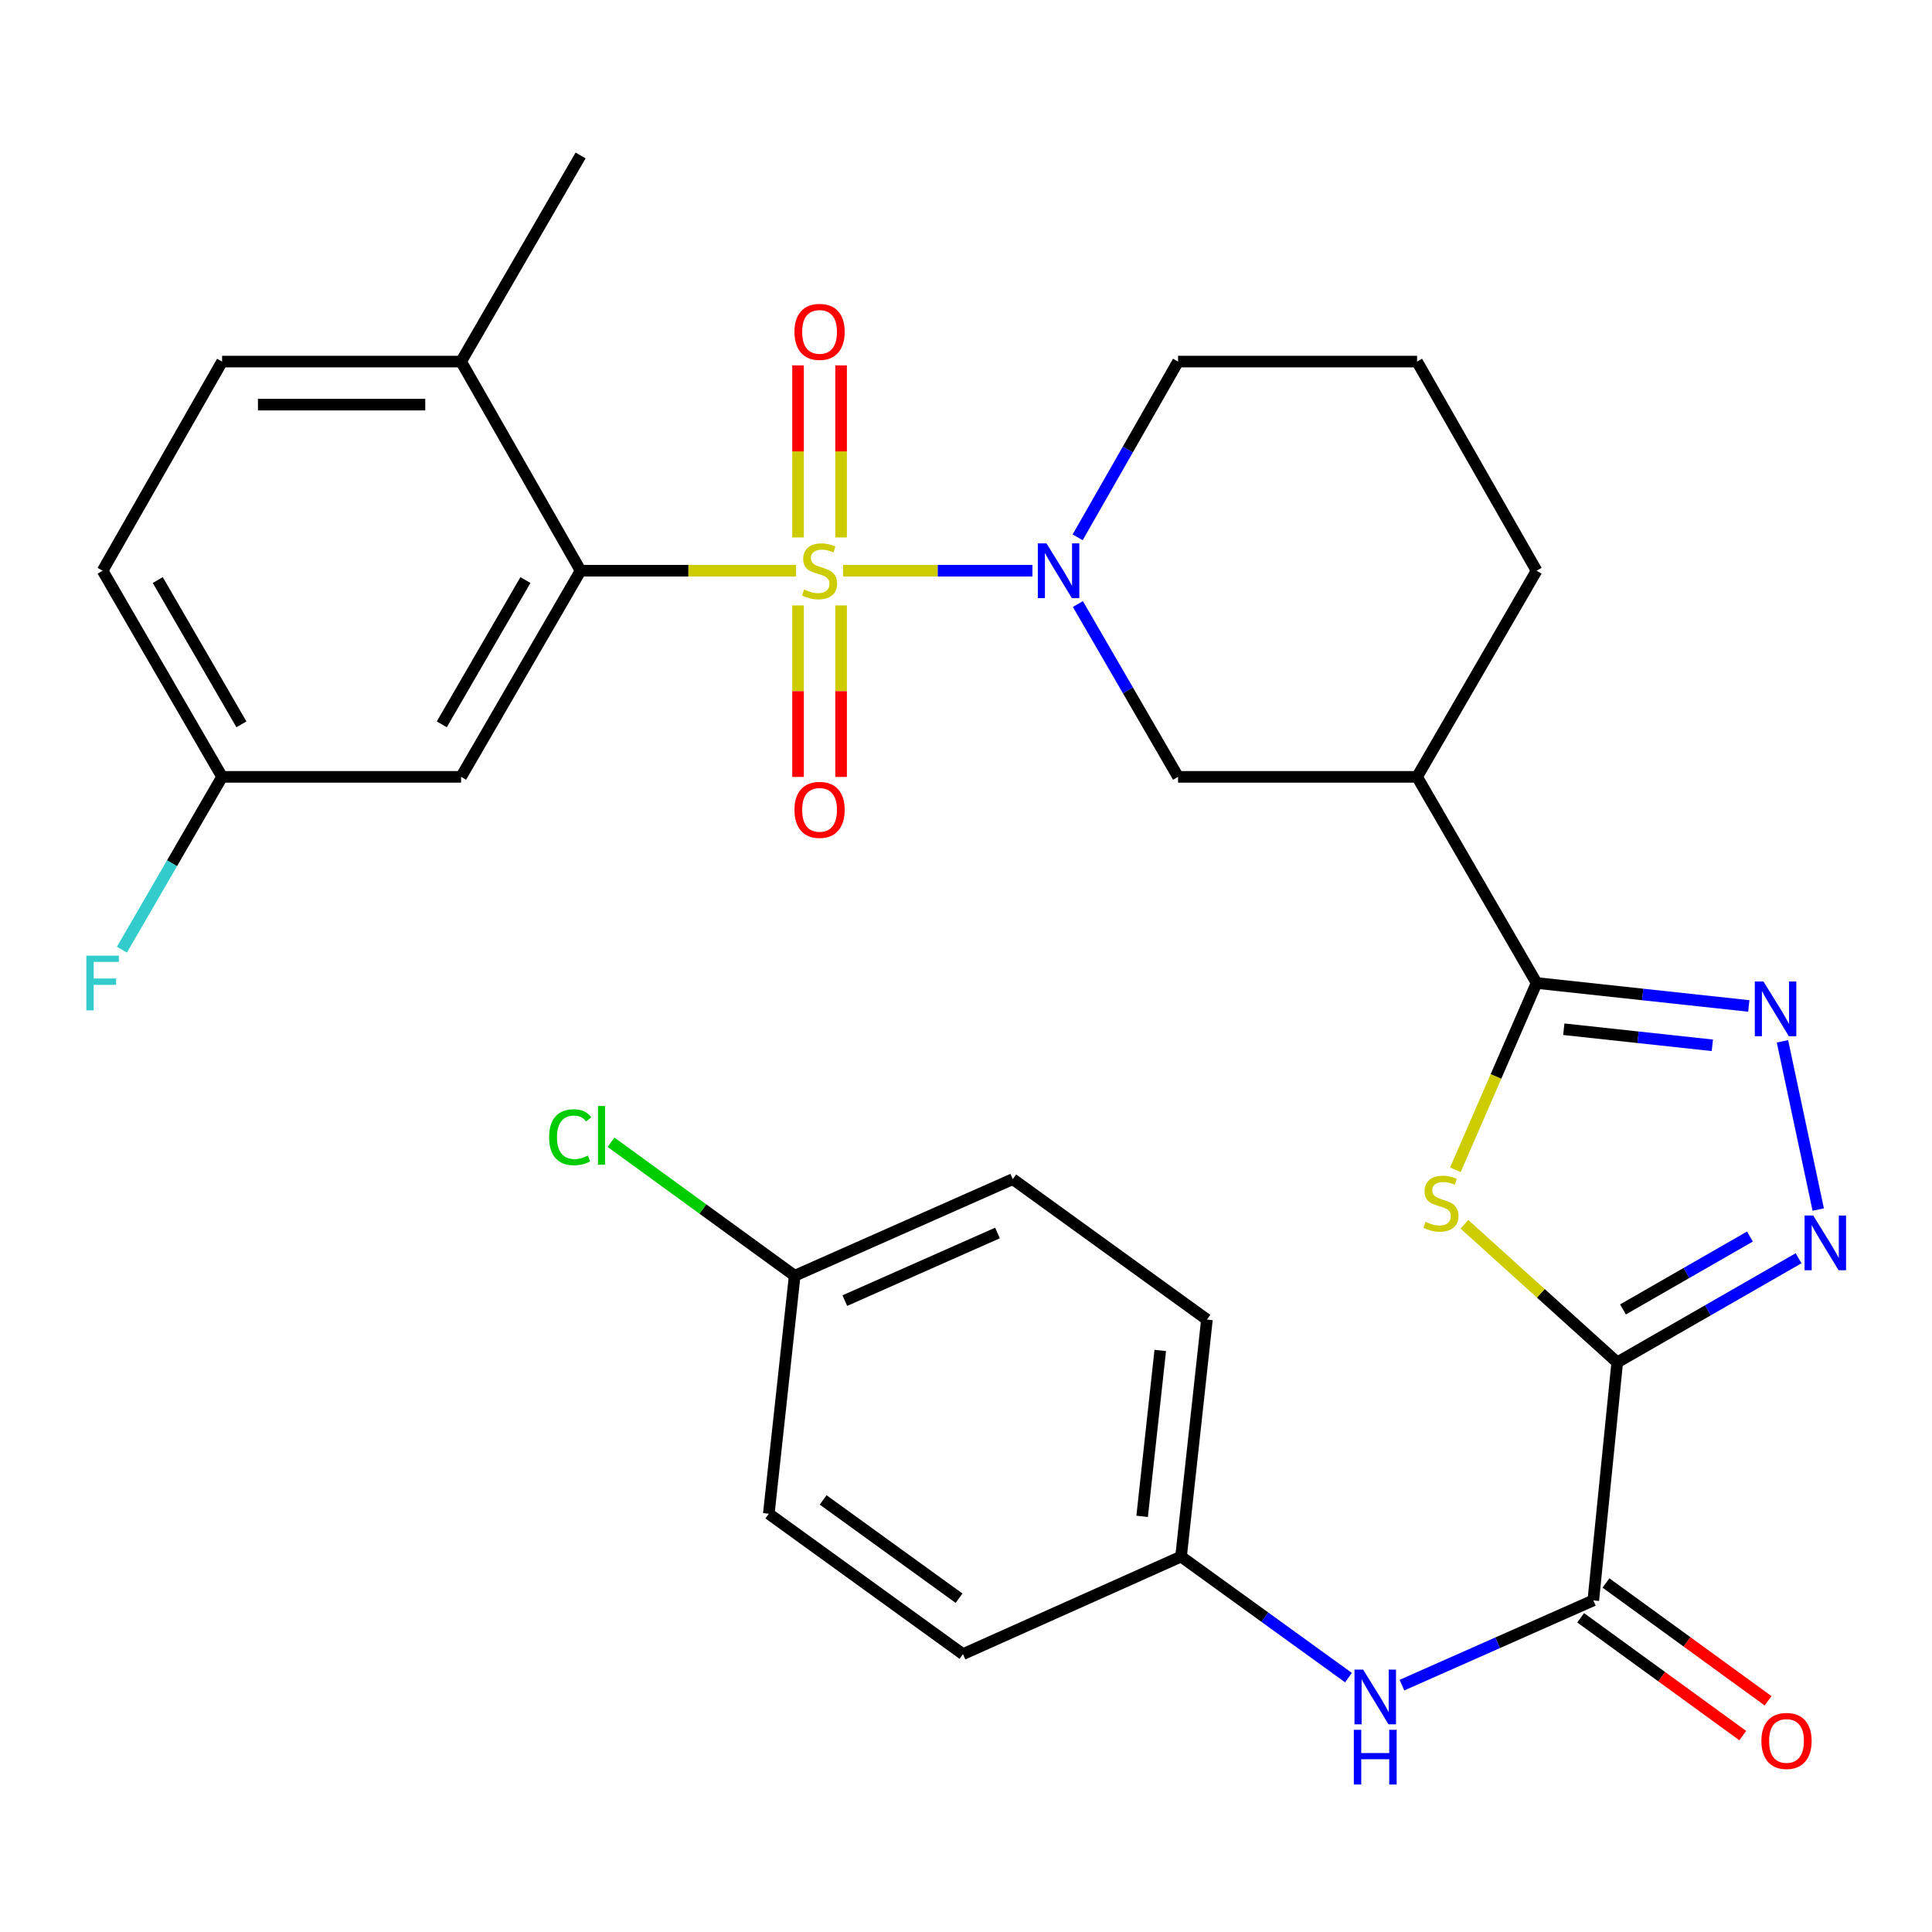 <?xml version='1.0' encoding='iso-8859-1'?>
<svg version='1.1' baseProfile='full'
              xmlns='http://www.w3.org/2000/svg'
                      xmlns:rdkit='http://www.rdkit.org/xml'
                      xmlns:xlink='http://www.w3.org/1999/xlink'
                  xml:space='preserve'
width='1000px' height='1000px' viewBox='0 0 1000 1000'>
<!-- END OF HEADER -->
<rect style='opacity:1.0;fill:#FFFFFF;stroke:none' width='1000' height='1000' x='0' y='0'> </rect>
<path class='bond-2' d='M 436.381,295.401 L 485.383,295.401' style='fill:none;fill-rule:evenodd;stroke:#CCCC00;stroke-width:6px;stroke-linecap:butt;stroke-linejoin:miter;stroke-opacity:1' />
<path class='bond-2' d='M 485.383,295.401 L 534.384,295.401' style='fill:none;fill-rule:evenodd;stroke:#0000FF;stroke-width:6px;stroke-linecap:butt;stroke-linejoin:miter;stroke-opacity:1' />
<path class='bond-6' d='M 412.036,295.401 L 356.276,295.401' style='fill:none;fill-rule:evenodd;stroke:#CCCC00;stroke-width:6px;stroke-linecap:butt;stroke-linejoin:miter;stroke-opacity:1' />
<path class='bond-6' d='M 356.276,295.401 L 300.516,295.401' style='fill:none;fill-rule:evenodd;stroke:#000000;stroke-width:6px;stroke-linecap:butt;stroke-linejoin:miter;stroke-opacity:1' />
<path class='bond-11' d='M 413.068,313.374 L 413.068,357.758' style='fill:none;fill-rule:evenodd;stroke:#CCCC00;stroke-width:6px;stroke-linecap:butt;stroke-linejoin:miter;stroke-opacity:1' />
<path class='bond-11' d='M 413.068,357.758 L 413.068,402.143' style='fill:none;fill-rule:evenodd;stroke:#FF0000;stroke-width:6px;stroke-linecap:butt;stroke-linejoin:miter;stroke-opacity:1' />
<path class='bond-11' d='M 435.348,313.374 L 435.348,357.758' style='fill:none;fill-rule:evenodd;stroke:#CCCC00;stroke-width:6px;stroke-linecap:butt;stroke-linejoin:miter;stroke-opacity:1' />
<path class='bond-11' d='M 435.348,357.758 L 435.348,402.143' style='fill:none;fill-rule:evenodd;stroke:#FF0000;stroke-width:6px;stroke-linecap:butt;stroke-linejoin:miter;stroke-opacity:1' />
<path class='bond-12' d='M 435.348,278.189 L 435.348,233.654' style='fill:none;fill-rule:evenodd;stroke:#CCCC00;stroke-width:6px;stroke-linecap:butt;stroke-linejoin:miter;stroke-opacity:1' />
<path class='bond-12' d='M 435.348,233.654 L 435.348,189.119' style='fill:none;fill-rule:evenodd;stroke:#FF0000;stroke-width:6px;stroke-linecap:butt;stroke-linejoin:miter;stroke-opacity:1' />
<path class='bond-12' d='M 413.068,278.189 L 413.068,233.654' style='fill:none;fill-rule:evenodd;stroke:#CCCC00;stroke-width:6px;stroke-linecap:butt;stroke-linejoin:miter;stroke-opacity:1' />
<path class='bond-12' d='M 413.068,233.654 L 413.068,189.119' style='fill:none;fill-rule:evenodd;stroke:#FF0000;stroke-width:6px;stroke-linecap:butt;stroke-linejoin:miter;stroke-opacity:1' />
<path class='bond-0' d='M 837.073,705.159 L 797.525,669.42' style='fill:none;fill-rule:evenodd;stroke:#000000;stroke-width:6px;stroke-linecap:butt;stroke-linejoin:miter;stroke-opacity:1' />
<path class='bond-0' d='M 797.525,669.42 L 757.978,633.682' style='fill:none;fill-rule:evenodd;stroke:#CCCC00;stroke-width:6px;stroke-linecap:butt;stroke-linejoin:miter;stroke-opacity:1' />
<path class='bond-7' d='M 837.073,705.159 L 824.695,828.356' style='fill:none;fill-rule:evenodd;stroke:#000000;stroke-width:6px;stroke-linecap:butt;stroke-linejoin:miter;stroke-opacity:1' />
<path class='bond-33' d='M 837.073,705.159 L 884.007,678.214' style='fill:none;fill-rule:evenodd;stroke:#000000;stroke-width:6px;stroke-linecap:butt;stroke-linejoin:miter;stroke-opacity:1' />
<path class='bond-33' d='M 884.007,678.214 L 930.94,651.268' style='fill:none;fill-rule:evenodd;stroke:#0000FF;stroke-width:6px;stroke-linecap:butt;stroke-linejoin:miter;stroke-opacity:1' />
<path class='bond-33' d='M 840.06,677.753 L 872.913,658.891' style='fill:none;fill-rule:evenodd;stroke:#000000;stroke-width:6px;stroke-linecap:butt;stroke-linejoin:miter;stroke-opacity:1' />
<path class='bond-33' d='M 872.913,658.891 L 905.767,640.029' style='fill:none;fill-rule:evenodd;stroke:#0000FF;stroke-width:6px;stroke-linecap:butt;stroke-linejoin:miter;stroke-opacity:1' />
<path class='bond-1' d='M 753.31,605.473 L 774.323,557.134' style='fill:none;fill-rule:evenodd;stroke:#CCCC00;stroke-width:6px;stroke-linecap:butt;stroke-linejoin:miter;stroke-opacity:1' />
<path class='bond-1' d='M 774.323,557.134 L 795.335,508.796' style='fill:none;fill-rule:evenodd;stroke:#000000;stroke-width:6px;stroke-linecap:butt;stroke-linejoin:miter;stroke-opacity:1' />
<path class='bond-9' d='M 557.909,312.644 L 583.837,357.372' style='fill:none;fill-rule:evenodd;stroke:#0000FF;stroke-width:6px;stroke-linecap:butt;stroke-linejoin:miter;stroke-opacity:1' />
<path class='bond-9' d='M 583.837,357.372 L 609.765,402.099' style='fill:none;fill-rule:evenodd;stroke:#000000;stroke-width:6px;stroke-linecap:butt;stroke-linejoin:miter;stroke-opacity:1' />
<path class='bond-19' d='M 557.785,278.124 L 583.775,232.64' style='fill:none;fill-rule:evenodd;stroke:#0000FF;stroke-width:6px;stroke-linecap:butt;stroke-linejoin:miter;stroke-opacity:1' />
<path class='bond-19' d='M 583.775,232.64 L 609.765,187.157' style='fill:none;fill-rule:evenodd;stroke:#000000;stroke-width:6px;stroke-linecap:butt;stroke-linejoin:miter;stroke-opacity:1' />
<path class='bond-3' d='M 795.335,508.796 L 733.47,402.099' style='fill:none;fill-rule:evenodd;stroke:#000000;stroke-width:6px;stroke-linecap:butt;stroke-linejoin:miter;stroke-opacity:1' />
<path class='bond-5' d='M 795.335,508.796 L 850.256,514.737' style='fill:none;fill-rule:evenodd;stroke:#000000;stroke-width:6px;stroke-linecap:butt;stroke-linejoin:miter;stroke-opacity:1' />
<path class='bond-5' d='M 850.256,514.737 L 905.177,520.678' style='fill:none;fill-rule:evenodd;stroke:#0000FF;stroke-width:6px;stroke-linecap:butt;stroke-linejoin:miter;stroke-opacity:1' />
<path class='bond-5' d='M 809.415,532.73 L 847.859,536.888' style='fill:none;fill-rule:evenodd;stroke:#000000;stroke-width:6px;stroke-linecap:butt;stroke-linejoin:miter;stroke-opacity:1' />
<path class='bond-5' d='M 847.859,536.888 L 886.304,541.047' style='fill:none;fill-rule:evenodd;stroke:#0000FF;stroke-width:6px;stroke-linecap:butt;stroke-linejoin:miter;stroke-opacity:1' />
<path class='bond-4' d='M 941.116,626.063 L 922.602,538.992' style='fill:none;fill-rule:evenodd;stroke:#0000FF;stroke-width:6px;stroke-linecap:butt;stroke-linejoin:miter;stroke-opacity:1' />
<path class='bond-13' d='M 300.516,295.401 L 238.663,402.099' style='fill:none;fill-rule:evenodd;stroke:#000000;stroke-width:6px;stroke-linecap:butt;stroke-linejoin:miter;stroke-opacity:1' />
<path class='bond-13' d='M 271.962,300.232 L 228.666,374.92' style='fill:none;fill-rule:evenodd;stroke:#000000;stroke-width:6px;stroke-linecap:butt;stroke-linejoin:miter;stroke-opacity:1' />
<path class='bond-14' d='M 300.516,295.401 L 238.663,187.157' style='fill:none;fill-rule:evenodd;stroke:#000000;stroke-width:6px;stroke-linecap:butt;stroke-linejoin:miter;stroke-opacity:1' />
<path class='bond-10' d='M 824.695,828.356 L 775.171,850.292' style='fill:none;fill-rule:evenodd;stroke:#000000;stroke-width:6px;stroke-linecap:butt;stroke-linejoin:miter;stroke-opacity:1' />
<path class='bond-10' d='M 775.171,850.292 L 725.647,872.227' style='fill:none;fill-rule:evenodd;stroke:#0000FF;stroke-width:6px;stroke-linecap:butt;stroke-linejoin:miter;stroke-opacity:1' />
<path class='bond-15' d='M 818.146,837.368 L 860.101,867.857' style='fill:none;fill-rule:evenodd;stroke:#000000;stroke-width:6px;stroke-linecap:butt;stroke-linejoin:miter;stroke-opacity:1' />
<path class='bond-15' d='M 860.101,867.857 L 902.057,898.346' style='fill:none;fill-rule:evenodd;stroke:#FF0000;stroke-width:6px;stroke-linecap:butt;stroke-linejoin:miter;stroke-opacity:1' />
<path class='bond-15' d='M 831.244,819.345 L 873.199,849.833' style='fill:none;fill-rule:evenodd;stroke:#000000;stroke-width:6px;stroke-linecap:butt;stroke-linejoin:miter;stroke-opacity:1' />
<path class='bond-15' d='M 873.199,849.833 L 915.154,880.322' style='fill:none;fill-rule:evenodd;stroke:#FF0000;stroke-width:6px;stroke-linecap:butt;stroke-linejoin:miter;stroke-opacity:1' />
<path class='bond-8' d='M 733.47,402.099 L 609.765,402.099' style='fill:none;fill-rule:evenodd;stroke:#000000;stroke-width:6px;stroke-linecap:butt;stroke-linejoin:miter;stroke-opacity:1' />
<path class='bond-32' d='M 733.47,402.099 L 795.335,295.401' style='fill:none;fill-rule:evenodd;stroke:#000000;stroke-width:6px;stroke-linecap:butt;stroke-linejoin:miter;stroke-opacity:1' />
<path class='bond-17' d='M 697.98,868.343 L 654.646,837.012' style='fill:none;fill-rule:evenodd;stroke:#0000FF;stroke-width:6px;stroke-linecap:butt;stroke-linejoin:miter;stroke-opacity:1' />
<path class='bond-17' d='M 654.646,837.012 L 611.312,805.68' style='fill:none;fill-rule:evenodd;stroke:#000000;stroke-width:6px;stroke-linecap:butt;stroke-linejoin:miter;stroke-opacity:1' />
<path class='bond-18' d='M 238.663,402.099 L 114.959,402.099' style='fill:none;fill-rule:evenodd;stroke:#000000;stroke-width:6px;stroke-linecap:butt;stroke-linejoin:miter;stroke-opacity:1' />
<path class='bond-16' d='M 238.663,187.157 L 114.959,187.157' style='fill:none;fill-rule:evenodd;stroke:#000000;stroke-width:6px;stroke-linecap:butt;stroke-linejoin:miter;stroke-opacity:1' />
<path class='bond-16' d='M 220.108,209.437 L 133.514,209.437' style='fill:none;fill-rule:evenodd;stroke:#000000;stroke-width:6px;stroke-linecap:butt;stroke-linejoin:miter;stroke-opacity:1' />
<path class='bond-30' d='M 238.663,187.157 L 300.516,80.471' style='fill:none;fill-rule:evenodd;stroke:#000000;stroke-width:6px;stroke-linecap:butt;stroke-linejoin:miter;stroke-opacity:1' />
<path class='bond-21' d='M 114.959,187.157 L 53.106,295.401' style='fill:none;fill-rule:evenodd;stroke:#000000;stroke-width:6px;stroke-linecap:butt;stroke-linejoin:miter;stroke-opacity:1' />
<path class='bond-25' d='M 611.312,805.68 L 498.426,856.182' style='fill:none;fill-rule:evenodd;stroke:#000000;stroke-width:6px;stroke-linecap:butt;stroke-linejoin:miter;stroke-opacity:1' />
<path class='bond-26' d='M 611.312,805.68 L 624.705,683.003' style='fill:none;fill-rule:evenodd;stroke:#000000;stroke-width:6px;stroke-linecap:butt;stroke-linejoin:miter;stroke-opacity:1' />
<path class='bond-26' d='M 591.173,784.86 L 600.548,698.986' style='fill:none;fill-rule:evenodd;stroke:#000000;stroke-width:6px;stroke-linecap:butt;stroke-linejoin:miter;stroke-opacity:1' />
<path class='bond-22' d='M 114.959,402.099 L 89.03,446.826' style='fill:none;fill-rule:evenodd;stroke:#000000;stroke-width:6px;stroke-linecap:butt;stroke-linejoin:miter;stroke-opacity:1' />
<path class='bond-22' d='M 89.03,446.826 L 63.102,491.553' style='fill:none;fill-rule:evenodd;stroke:#33CCCC;stroke-width:6px;stroke-linecap:butt;stroke-linejoin:miter;stroke-opacity:1' />
<path class='bond-31' d='M 114.959,402.099 L 53.106,295.401' style='fill:none;fill-rule:evenodd;stroke:#000000;stroke-width:6px;stroke-linecap:butt;stroke-linejoin:miter;stroke-opacity:1' />
<path class='bond-31' d='M 124.956,374.92 L 81.66,300.232' style='fill:none;fill-rule:evenodd;stroke:#000000;stroke-width:6px;stroke-linecap:butt;stroke-linejoin:miter;stroke-opacity:1' />
<path class='bond-29' d='M 609.765,187.157 L 733.47,187.157' style='fill:none;fill-rule:evenodd;stroke:#000000;stroke-width:6px;stroke-linecap:butt;stroke-linejoin:miter;stroke-opacity:1' />
<path class='bond-20' d='M 411.323,660.326 L 524.209,610.32' style='fill:none;fill-rule:evenodd;stroke:#000000;stroke-width:6px;stroke-linecap:butt;stroke-linejoin:miter;stroke-opacity:1' />
<path class='bond-20' d='M 437.28,673.196 L 516.3,638.192' style='fill:none;fill-rule:evenodd;stroke:#000000;stroke-width:6px;stroke-linecap:butt;stroke-linejoin:miter;stroke-opacity:1' />
<path class='bond-23' d='M 411.323,660.326 L 363.794,625.777' style='fill:none;fill-rule:evenodd;stroke:#000000;stroke-width:6px;stroke-linecap:butt;stroke-linejoin:miter;stroke-opacity:1' />
<path class='bond-23' d='M 363.794,625.777 L 316.264,591.227' style='fill:none;fill-rule:evenodd;stroke:#00CC00;stroke-width:6px;stroke-linecap:butt;stroke-linejoin:miter;stroke-opacity:1' />
<path class='bond-34' d='M 411.323,660.326 L 397.93,783.511' style='fill:none;fill-rule:evenodd;stroke:#000000;stroke-width:6px;stroke-linecap:butt;stroke-linejoin:miter;stroke-opacity:1' />
<path class='bond-24' d='M 795.335,295.401 L 733.47,187.157' style='fill:none;fill-rule:evenodd;stroke:#000000;stroke-width:6px;stroke-linecap:butt;stroke-linejoin:miter;stroke-opacity:1' />
<path class='bond-28' d='M 498.426,856.182 L 397.93,783.511' style='fill:none;fill-rule:evenodd;stroke:#000000;stroke-width:6px;stroke-linecap:butt;stroke-linejoin:miter;stroke-opacity:1' />
<path class='bond-28' d='M 496.407,827.227 L 426.06,776.357' style='fill:none;fill-rule:evenodd;stroke:#000000;stroke-width:6px;stroke-linecap:butt;stroke-linejoin:miter;stroke-opacity:1' />
<path class='bond-27' d='M 624.705,683.003 L 524.209,610.32' style='fill:none;fill-rule:evenodd;stroke:#000000;stroke-width:6px;stroke-linecap:butt;stroke-linejoin:miter;stroke-opacity:1' />
<path  class='atom-0' d='M 416.208 305.121
Q 416.528 305.241, 417.848 305.801
Q 419.168 306.361, 420.608 306.721
Q 422.088 307.041, 423.528 307.041
Q 426.208 307.041, 427.768 305.761
Q 429.328 304.441, 429.328 302.161
Q 429.328 300.601, 428.528 299.641
Q 427.768 298.681, 426.568 298.161
Q 425.368 297.641, 423.368 297.041
Q 420.848 296.281, 419.328 295.561
Q 417.848 294.841, 416.768 293.321
Q 415.728 291.801, 415.728 289.241
Q 415.728 285.681, 418.128 283.481
Q 420.568 281.281, 425.368 281.281
Q 428.648 281.281, 432.368 282.841
L 431.448 285.921
Q 428.048 284.521, 425.488 284.521
Q 422.728 284.521, 421.208 285.681
Q 419.688 286.801, 419.728 288.761
Q 419.728 290.281, 420.488 291.201
Q 421.288 292.121, 422.408 292.641
Q 423.568 293.161, 425.488 293.761
Q 428.048 294.561, 429.568 295.361
Q 431.088 296.161, 432.168 297.801
Q 433.288 299.401, 433.288 302.161
Q 433.288 306.081, 430.648 308.201
Q 428.048 310.281, 423.688 310.281
Q 421.168 310.281, 419.248 309.721
Q 417.368 309.201, 415.128 308.281
L 416.208 305.121
' fill='#CCCC00'/>
<path  class='atom-2' d='M 737.823 632.418
Q 738.143 632.538, 739.463 633.098
Q 740.783 633.658, 742.223 634.018
Q 743.703 634.338, 745.143 634.338
Q 747.823 634.338, 749.383 633.058
Q 750.943 631.738, 750.943 629.458
Q 750.943 627.898, 750.143 626.938
Q 749.383 625.978, 748.183 625.458
Q 746.983 624.938, 744.983 624.338
Q 742.463 623.578, 740.943 622.858
Q 739.463 622.138, 738.383 620.618
Q 737.343 619.098, 737.343 616.538
Q 737.343 612.978, 739.743 610.778
Q 742.183 608.578, 746.983 608.578
Q 750.263 608.578, 753.983 610.138
L 753.063 613.218
Q 749.663 611.818, 747.103 611.818
Q 744.343 611.818, 742.823 612.978
Q 741.303 614.098, 741.343 616.058
Q 741.343 617.578, 742.103 618.498
Q 742.903 619.418, 744.023 619.938
Q 745.183 620.458, 747.103 621.058
Q 749.663 621.858, 751.183 622.658
Q 752.703 623.458, 753.783 625.098
Q 754.903 626.698, 754.903 629.458
Q 754.903 633.378, 752.263 635.498
Q 749.663 637.578, 745.303 637.578
Q 742.783 637.578, 740.863 637.018
Q 738.983 636.498, 736.743 635.578
L 737.823 632.418
' fill='#CCCC00'/>
<path  class='atom-3' d='M 541.653 281.241
L 550.933 296.241
Q 551.853 297.721, 553.333 300.401
Q 554.813 303.081, 554.893 303.241
L 554.893 281.241
L 558.653 281.241
L 558.653 309.561
L 554.773 309.561
L 544.813 293.161
Q 543.653 291.241, 542.413 289.041
Q 541.213 286.841, 540.853 286.161
L 540.853 309.561
L 537.173 309.561
L 537.173 281.241
L 541.653 281.241
' fill='#0000FF'/>
<path  class='atom-5' d='M 938.525 629.159
L 947.805 644.159
Q 948.725 645.639, 950.205 648.319
Q 951.685 650.999, 951.765 651.159
L 951.765 629.159
L 955.525 629.159
L 955.525 657.479
L 951.645 657.479
L 941.685 641.079
Q 940.525 639.159, 939.285 636.959
Q 938.085 634.759, 937.725 634.079
L 937.725 657.479
L 934.045 657.479
L 934.045 629.159
L 938.525 629.159
' fill='#0000FF'/>
<path  class='atom-6' d='M 912.767 508.017
L 922.047 523.017
Q 922.967 524.497, 924.447 527.177
Q 925.927 529.857, 926.007 530.017
L 926.007 508.017
L 929.767 508.017
L 929.767 536.337
L 925.887 536.337
L 915.927 519.937
Q 914.767 518.017, 913.527 515.817
Q 912.327 513.617, 911.967 512.937
L 911.967 536.337
L 908.287 536.337
L 908.287 508.017
L 912.767 508.017
' fill='#0000FF'/>
<path  class='atom-11' d='M 705.561 864.191
L 714.841 879.191
Q 715.761 880.671, 717.241 883.351
Q 718.721 886.031, 718.801 886.191
L 718.801 864.191
L 722.561 864.191
L 722.561 892.511
L 718.681 892.511
L 708.721 876.111
Q 707.561 874.191, 706.321 871.991
Q 705.121 869.791, 704.761 869.111
L 704.761 892.511
L 701.081 892.511
L 701.081 864.191
L 705.561 864.191
' fill='#0000FF'/>
<path  class='atom-11' d='M 700.741 895.343
L 704.581 895.343
L 704.581 907.383
L 719.061 907.383
L 719.061 895.343
L 722.901 895.343
L 722.901 923.663
L 719.061 923.663
L 719.061 910.583
L 704.581 910.583
L 704.581 923.663
L 700.741 923.663
L 700.741 895.343
' fill='#0000FF'/>
<path  class='atom-12' d='M 411.208 419.186
Q 411.208 412.386, 414.568 408.586
Q 417.928 404.786, 424.208 404.786
Q 430.488 404.786, 433.848 408.586
Q 437.208 412.386, 437.208 419.186
Q 437.208 426.066, 433.808 429.986
Q 430.408 433.866, 424.208 433.866
Q 417.968 433.866, 414.568 429.986
Q 411.208 426.106, 411.208 419.186
M 424.208 430.666
Q 428.528 430.666, 430.848 427.786
Q 433.208 424.866, 433.208 419.186
Q 433.208 413.626, 430.848 410.826
Q 428.528 407.986, 424.208 407.986
Q 419.888 407.986, 417.528 410.786
Q 415.208 413.586, 415.208 419.186
Q 415.208 424.906, 417.528 427.786
Q 419.888 430.666, 424.208 430.666
' fill='#FF0000'/>
<path  class='atom-13' d='M 411.208 171.777
Q 411.208 164.977, 414.568 161.177
Q 417.928 157.377, 424.208 157.377
Q 430.488 157.377, 433.848 161.177
Q 437.208 164.977, 437.208 171.777
Q 437.208 178.657, 433.808 182.577
Q 430.408 186.457, 424.208 186.457
Q 417.968 186.457, 414.568 182.577
Q 411.208 178.697, 411.208 171.777
M 424.208 183.257
Q 428.528 183.257, 430.848 180.377
Q 433.208 177.457, 433.208 171.777
Q 433.208 166.217, 430.848 163.417
Q 428.528 160.577, 424.208 160.577
Q 419.888 160.577, 417.528 163.377
Q 415.208 166.177, 415.208 171.777
Q 415.208 177.497, 417.528 180.377
Q 419.888 183.257, 424.208 183.257
' fill='#FF0000'/>
<path  class='atom-16' d='M 911.696 901.107
Q 911.696 894.307, 915.056 890.507
Q 918.416 886.707, 924.696 886.707
Q 930.976 886.707, 934.336 890.507
Q 937.696 894.307, 937.696 901.107
Q 937.696 907.987, 934.296 911.907
Q 930.896 915.787, 924.696 915.787
Q 918.456 915.787, 915.056 911.907
Q 911.696 908.027, 911.696 901.107
M 924.696 912.587
Q 929.016 912.587, 931.336 909.707
Q 933.696 906.787, 933.696 901.107
Q 933.696 895.547, 931.336 892.747
Q 929.016 889.907, 924.696 889.907
Q 920.376 889.907, 918.016 892.707
Q 915.696 895.507, 915.696 901.107
Q 915.696 906.827, 918.016 909.707
Q 920.376 912.587, 924.696 912.587
' fill='#FF0000'/>
<path  class='atom-23' d='M 44.686 494.636
L 61.526 494.636
L 61.526 497.876
L 48.486 497.876
L 48.486 506.476
L 60.086 506.476
L 60.086 509.756
L 48.486 509.756
L 48.486 522.956
L 44.686 522.956
L 44.686 494.636
' fill='#33CCCC'/>
<path  class='atom-24' d='M 284.214 588.623
Q 284.214 581.583, 287.494 577.903
Q 290.814 574.183, 297.094 574.183
Q 302.934 574.183, 306.054 578.303
L 303.414 580.463
Q 301.134 577.463, 297.094 577.463
Q 292.814 577.463, 290.534 580.343
Q 288.294 583.183, 288.294 588.623
Q 288.294 594.223, 290.614 597.103
Q 292.974 599.983, 297.534 599.983
Q 300.654 599.983, 304.294 598.103
L 305.414 601.103
Q 303.934 602.063, 301.694 602.623
Q 299.454 603.183, 296.974 603.183
Q 290.814 603.183, 287.494 599.423
Q 284.214 595.663, 284.214 588.623
' fill='#00CC00'/>
<path  class='atom-24' d='M 309.494 572.463
L 313.174 572.463
L 313.174 602.823
L 309.494 602.823
L 309.494 572.463
' fill='#00CC00'/>
</svg>
